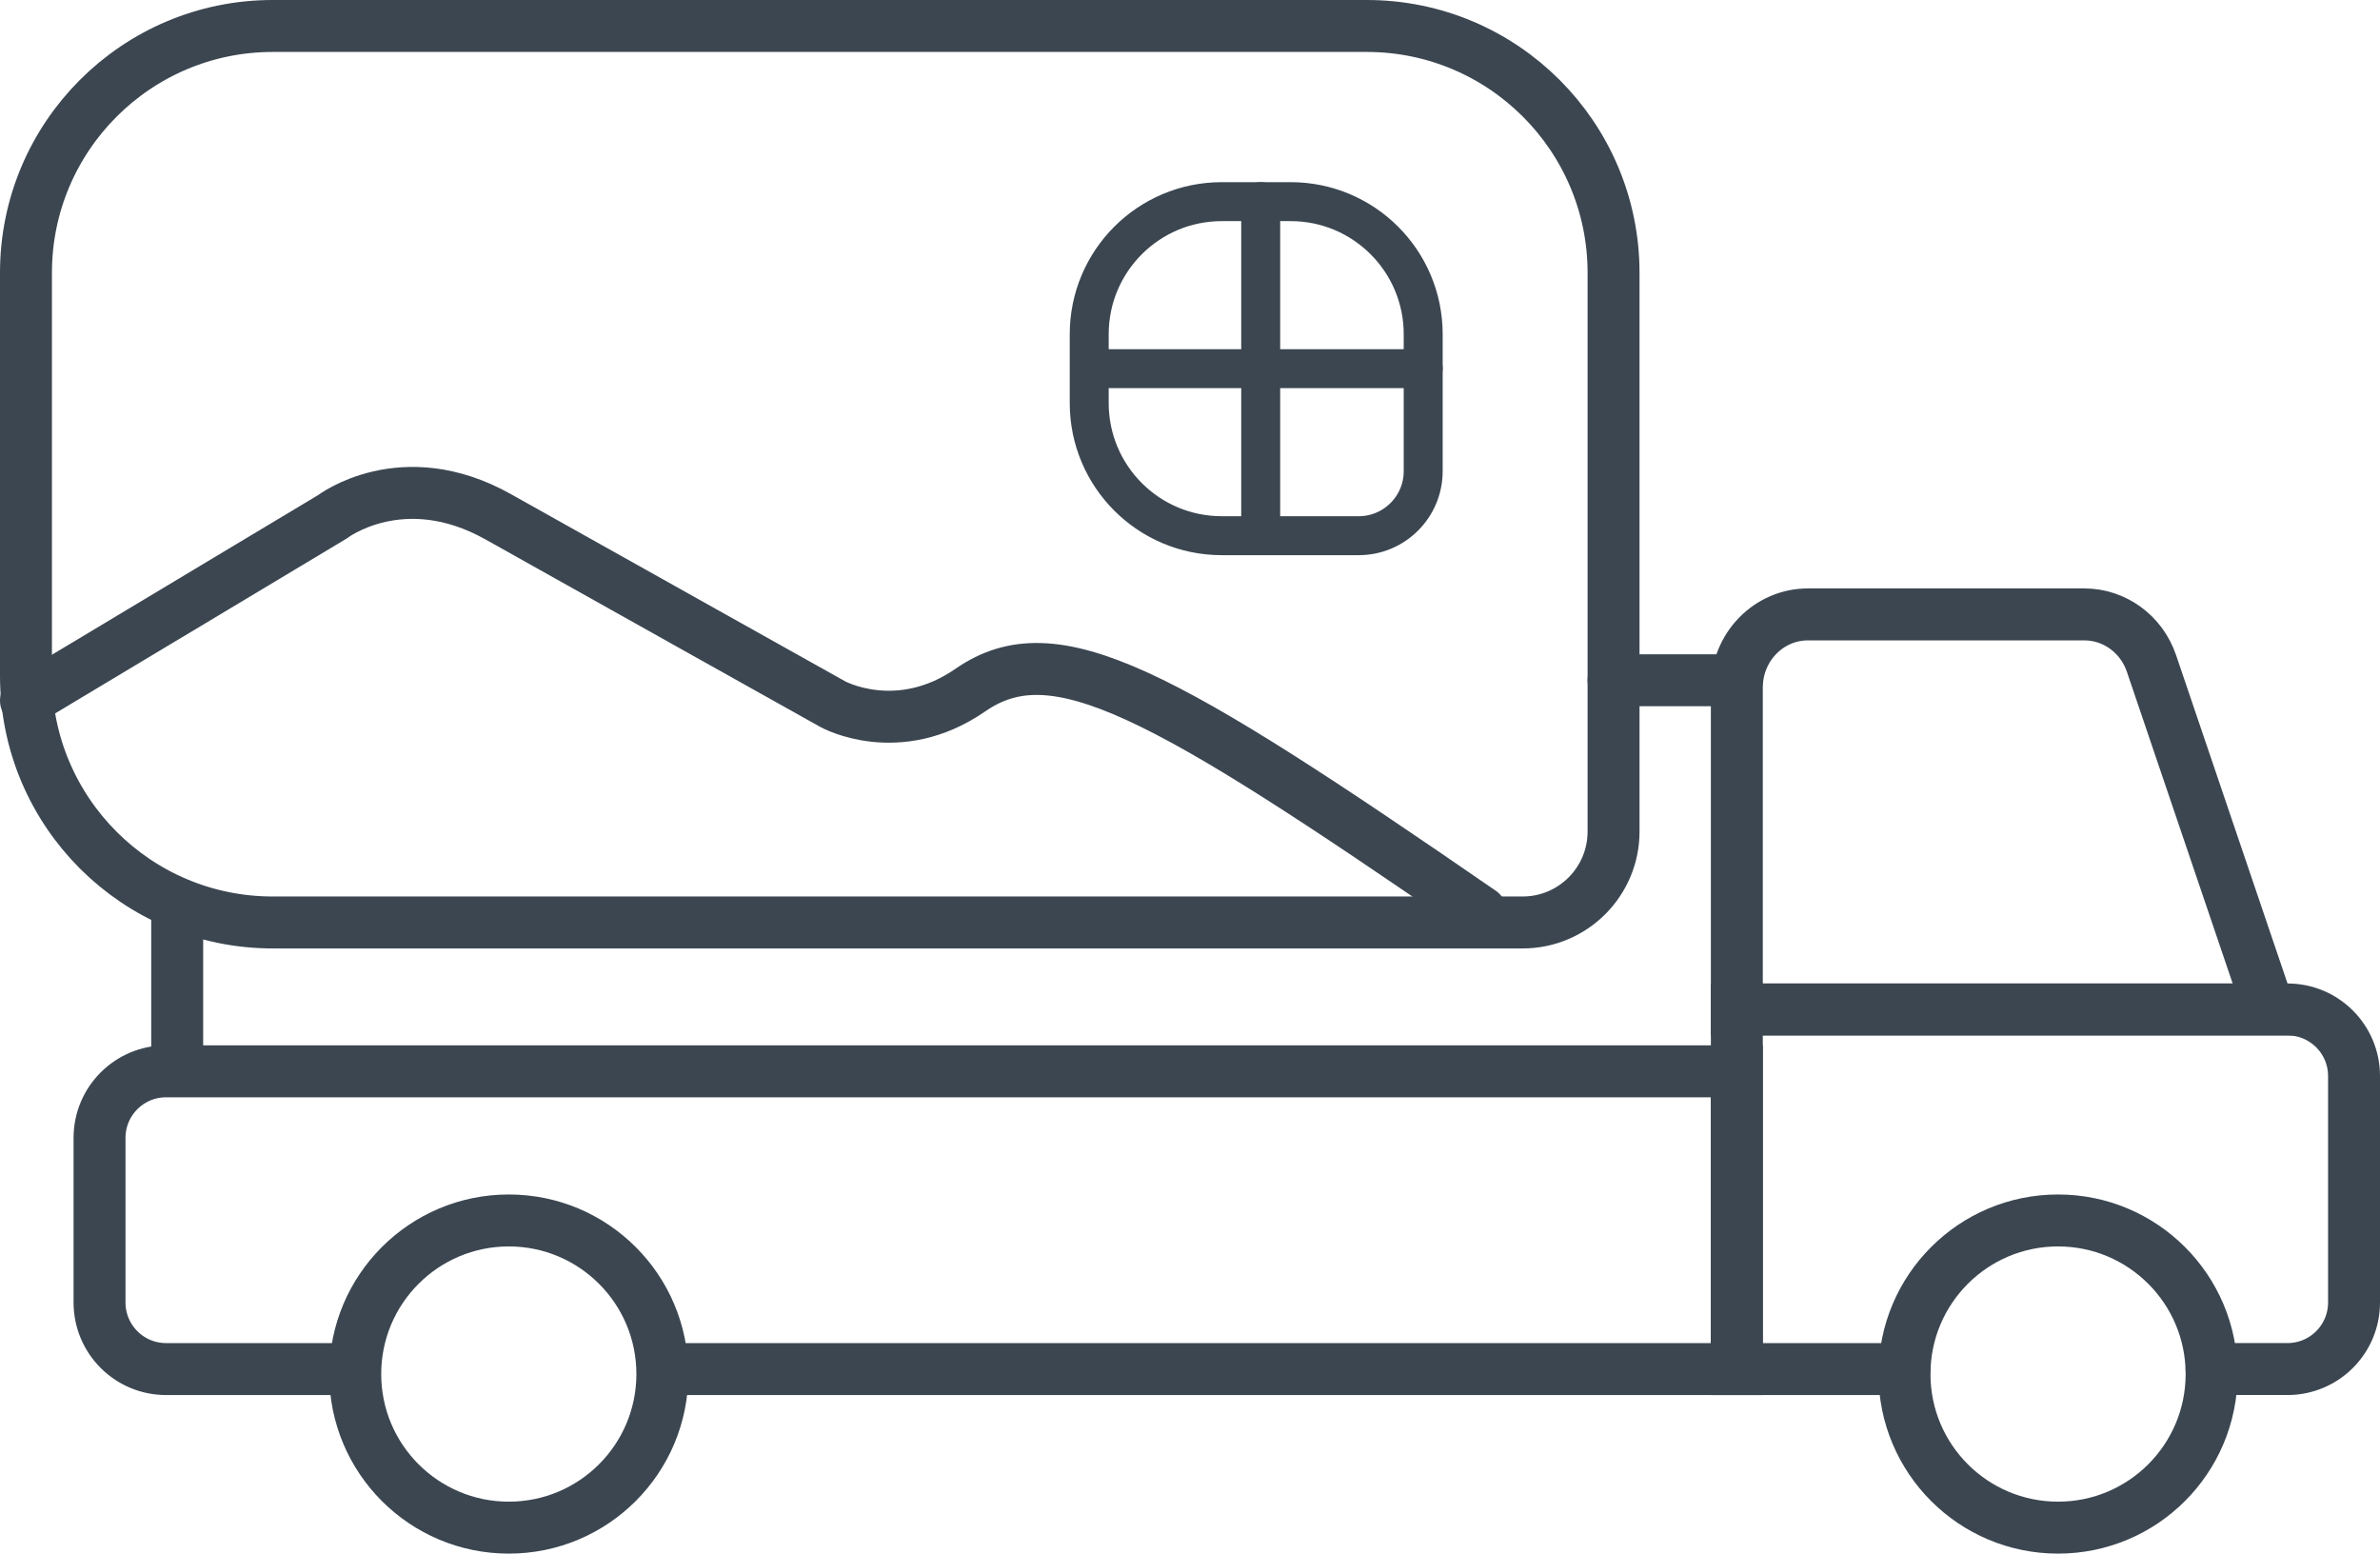 <?xml version="1.0" encoding="UTF-8"?><svg id="c" xmlns="http://www.w3.org/2000/svg" viewBox="0 0 916.45 598.12"><defs><style>.d{stroke-width:15px;}.d,.e,.f{fill:none;stroke:#3b4651;stroke-miterlimit:10;}.d,.f{stroke-linecap:round;}.e,.f{stroke-width:20px;}</style></defs><path class="f" d="m105,10h421.32c52.43,0,95,42.57,95,95v215.13c0,19.32-15.68,35-35,35H105c-52.43,0-95-42.57-95-95V105C10,52.57,52.57,10,105,10Z"/><path class="f" d="m10,269.72l117.96-70.74s26.97-20.75,63.93,0c36.96,20.75,128.85,72.14,128.85,72.14,0,0,25.03,13.84,52.94-5.47,32.41-22.42,72.92.24,196.62,85.51"/><circle class="f" cx="195.92" cy="528.98" r="59.13"/><circle class="f" cx="792.48" cy="528.98" r="59.13"/><path class="f" d="m130.23,527.06H63.94c-14.15,0-25.61-11.47-25.61-25.61v-63.4c0-14.15,11.47-25.61,25.61-25.61h604.85v114.63h-408.12"/><path class="f" d="m733.35,527.06h-64.56v-138.44h212.05c14.15,0,25.61,11.47,25.61,25.61v87.21c0,14.15-11.47,25.61-25.61,25.61h-29.23"/><path class="f" d="m873.67,388.62h-204.88v-123.95c0-15.54,12.26-28.14,27.39-28.14h106.4c11.65,0,22.03,7.57,25.87,18.87l45.22,133.21Z"/><line class="e" x1="68.23" y1="350.71" x2="68.23" y2="406.83"/><line class="f" x1="621.32" y1="261.88" x2="668.79" y2="261.88"/><g><path class="d" d="m548.02,128.67v52.72c0,13.72-11.12,24.84-24.84,24.84h-52.72c-28.19,0-51.04-22.85-51.04-51.04v-26.52c0-28.19,22.85-51.04,51.04-51.04h26.52c28.19,0,51.04,22.85,51.04,51.04Z"/><line class="d" x1="485.45" y1="206.23" x2="485.45" y2="77.63"/><line class="d" x1="422.82" y1="141.93" x2="548.02" y2="141.93"/></g></svg>